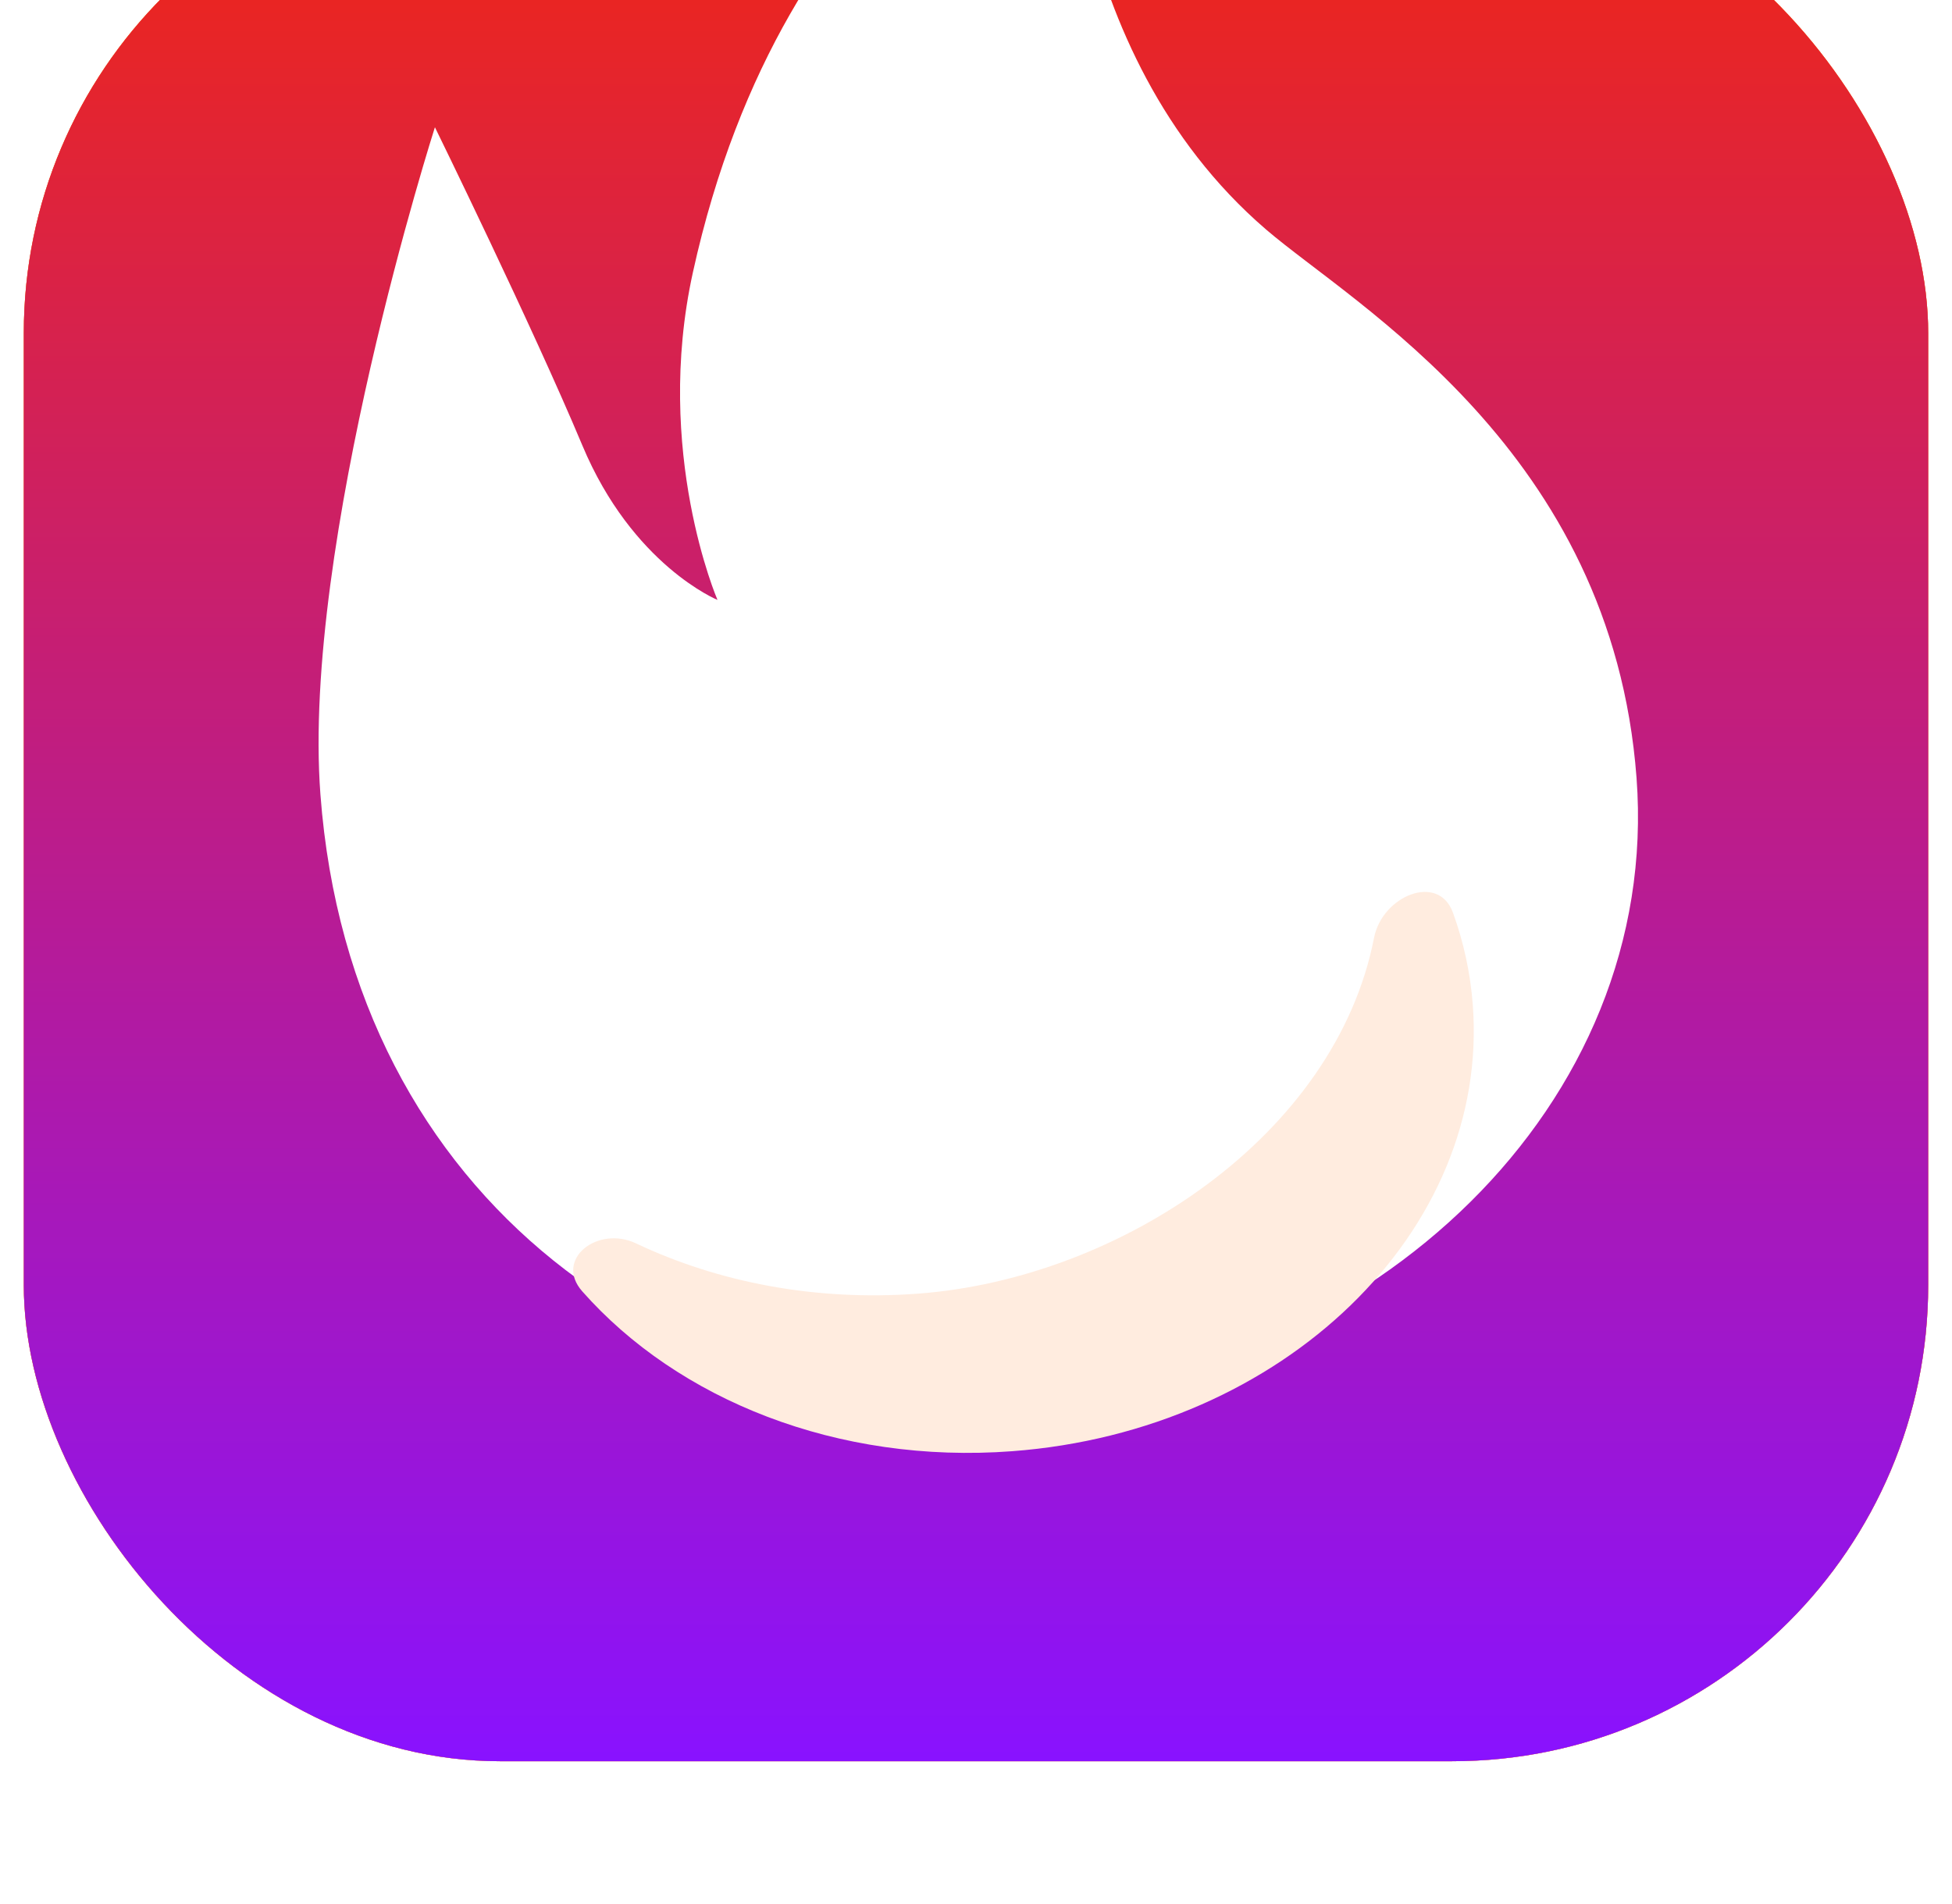 <svg width="41" height="40" viewBox="0 0 41 40" fill="none" xmlns="http://www.w3.org/2000/svg">
<g filter="url(#filter0_ii_854_30004)">
<g clip-path="url(#clip0_854_30004)">
<rect x="0.5" width="40" height="40" rx="10" fill="url(#paint0_linear_854_30004)"/>
<rect x="0.5" width="40" height="40" rx="10" fill="url(#paint1_linear_854_30004)"/>
<rect x="0.5" width="40" height="40" rx="10" fill="url(#paint2_linear_854_30004)"/>
<g filter="url(#filter1_di_854_30004)">
<path d="M21.521 36.927C28.835 36.377 34.891 30.734 34.374 23.855C33.857 16.976 28.44 13.924 26.591 12.334C22.205 8.562 22.376 2.274 22.376 2.274C22.376 2.274 16.486 4.446 14.553 13.239C13.725 17.005 15.07 20.117 15.07 20.117C15.07 20.117 13.285 19.387 12.232 16.872C11.178 14.357 9.135 10.187 9.135 10.187C9.135 10.187 6.334 18.941 6.73 24.203C7.376 32.802 14.208 37.477 21.521 36.927Z" fill="white"/>
</g>
<path d="M19.285 30.177C23.54 29.858 28.052 26.848 28.861 22.7C29.033 21.82 30.213 21.331 30.518 22.174C30.742 22.79 30.884 23.439 30.935 24.113C31.292 28.862 26.962 33.059 21.263 33.487C17.586 33.764 14.239 32.404 12.23 30.129C11.636 29.457 12.551 28.738 13.361 29.122C15.086 29.939 17.129 30.339 19.285 30.177Z" fill="#FFECDF"/>
</g>
</g>
<defs>
<filter id="filter0_ii_854_30004" x="0.5" y="-4" width="40" height="45" filterUnits="userSpaceOnUse" color-interpolation-filters="sRGB">
<feFlood flood-opacity="0" result="BackgroundImageFix"/>
<feBlend mode="normal" in="SourceGraphic" in2="BackgroundImageFix" result="shape"/>
<feColorMatrix in="SourceAlpha" type="matrix" values="0 0 0 0 0 0 0 0 0 0 0 0 0 0 0 0 0 0 127 0" result="hardAlpha"/>
<feOffset dy="-4"/>
<feGaussianBlur stdDeviation="7.5"/>
<feComposite in2="hardAlpha" operator="arithmetic" k2="-1" k3="1"/>
<feColorMatrix type="matrix" values="0 0 0 0 1 0 0 0 0 0 0 0 0 0 0 0 0 0 0.5 0"/>
<feBlend mode="normal" in2="shape" result="effect1_innerShadow_854_30004"/>
<feColorMatrix in="SourceAlpha" type="matrix" values="0 0 0 0 0 0 0 0 0 0 0 0 0 0 0 0 0 0 127 0" result="hardAlpha"/>
<feOffset dy="1"/>
<feGaussianBlur stdDeviation="0.5"/>
<feComposite in2="hardAlpha" operator="arithmetic" k2="-1" k3="1"/>
<feColorMatrix type="matrix" values="0 0 0 0 1 0 0 0 0 1 0 0 0 0 1 0 0 0 0.25 0"/>
<feBlend mode="normal" in2="effect1_innerShadow_854_30004" result="effect2_innerShadow_854_30004"/>
</filter>
<filter id="filter1_di_854_30004" x="4.691" y="-4.24" width="31.714" height="45.211" filterUnits="userSpaceOnUse" color-interpolation-filters="sRGB">
<feFlood flood-opacity="0" result="BackgroundImageFix"/>
<feColorMatrix in="SourceAlpha" type="matrix" values="0 0 0 0 0 0 0 0 0 0 0 0 0 0 0 0 0 0 127 0" result="hardAlpha"/>
<feOffset dy="2"/>
<feGaussianBlur stdDeviation="1"/>
<feColorMatrix type="matrix" values="0 0 0 0 0 0 0 0 0 0 0 0 0 0 0 0 0 0 0.25 0"/>
<feBlend mode="normal" in2="BackgroundImageFix" result="effect1_dropShadow_854_30004"/>
<feBlend mode="normal" in="SourceGraphic" in2="effect1_dropShadow_854_30004" result="shape"/>
<feColorMatrix in="SourceAlpha" type="matrix" values="0 0 0 0 0 0 0 0 0 0 0 0 0 0 0 0 0 0 127 0" result="hardAlpha"/>
<feOffset dy="-6.514"/>
<feGaussianBlur stdDeviation="6.514"/>
<feComposite in2="hardAlpha" operator="arithmetic" k2="-1" k3="1"/>
<feColorMatrix type="matrix" values="0 0 0 0 1 0 0 0 0 0.436 0 0 0 0 0.595 0 0 0 1 0"/>
<feBlend mode="normal" in2="shape" result="effect2_innerShadow_854_30004"/>
</filter>
<linearGradient id="paint0_linear_854_30004" x1="13.5" y1="41.5" x2="16.5" y2="-2" gradientUnits="userSpaceOnUse">
<stop stop-color="#F12711"/>
<stop offset="1" stop-color="#F5AF19"/>
</linearGradient>
<linearGradient id="paint1_linear_854_30004" x1="20.5" y1="0" x2="20.5" y2="40" gradientUnits="userSpaceOnUse">
<stop stop-color="#FF7438"/>
<stop offset="1" stop-color="#FF9568"/>
</linearGradient>
<linearGradient id="paint2_linear_854_30004" x1="20.5" y1="0" x2="20.5" y2="40" gradientUnits="userSpaceOnUse">
<stop stop-color="#F12711"/>
<stop offset="1" stop-color="#8912FF"/>
</linearGradient>
<clipPath id="clip0_854_30004">
<rect x="0.5" width="40" height="40" rx="10" fill="white"/>
</clipPath>
</defs>
</svg>
